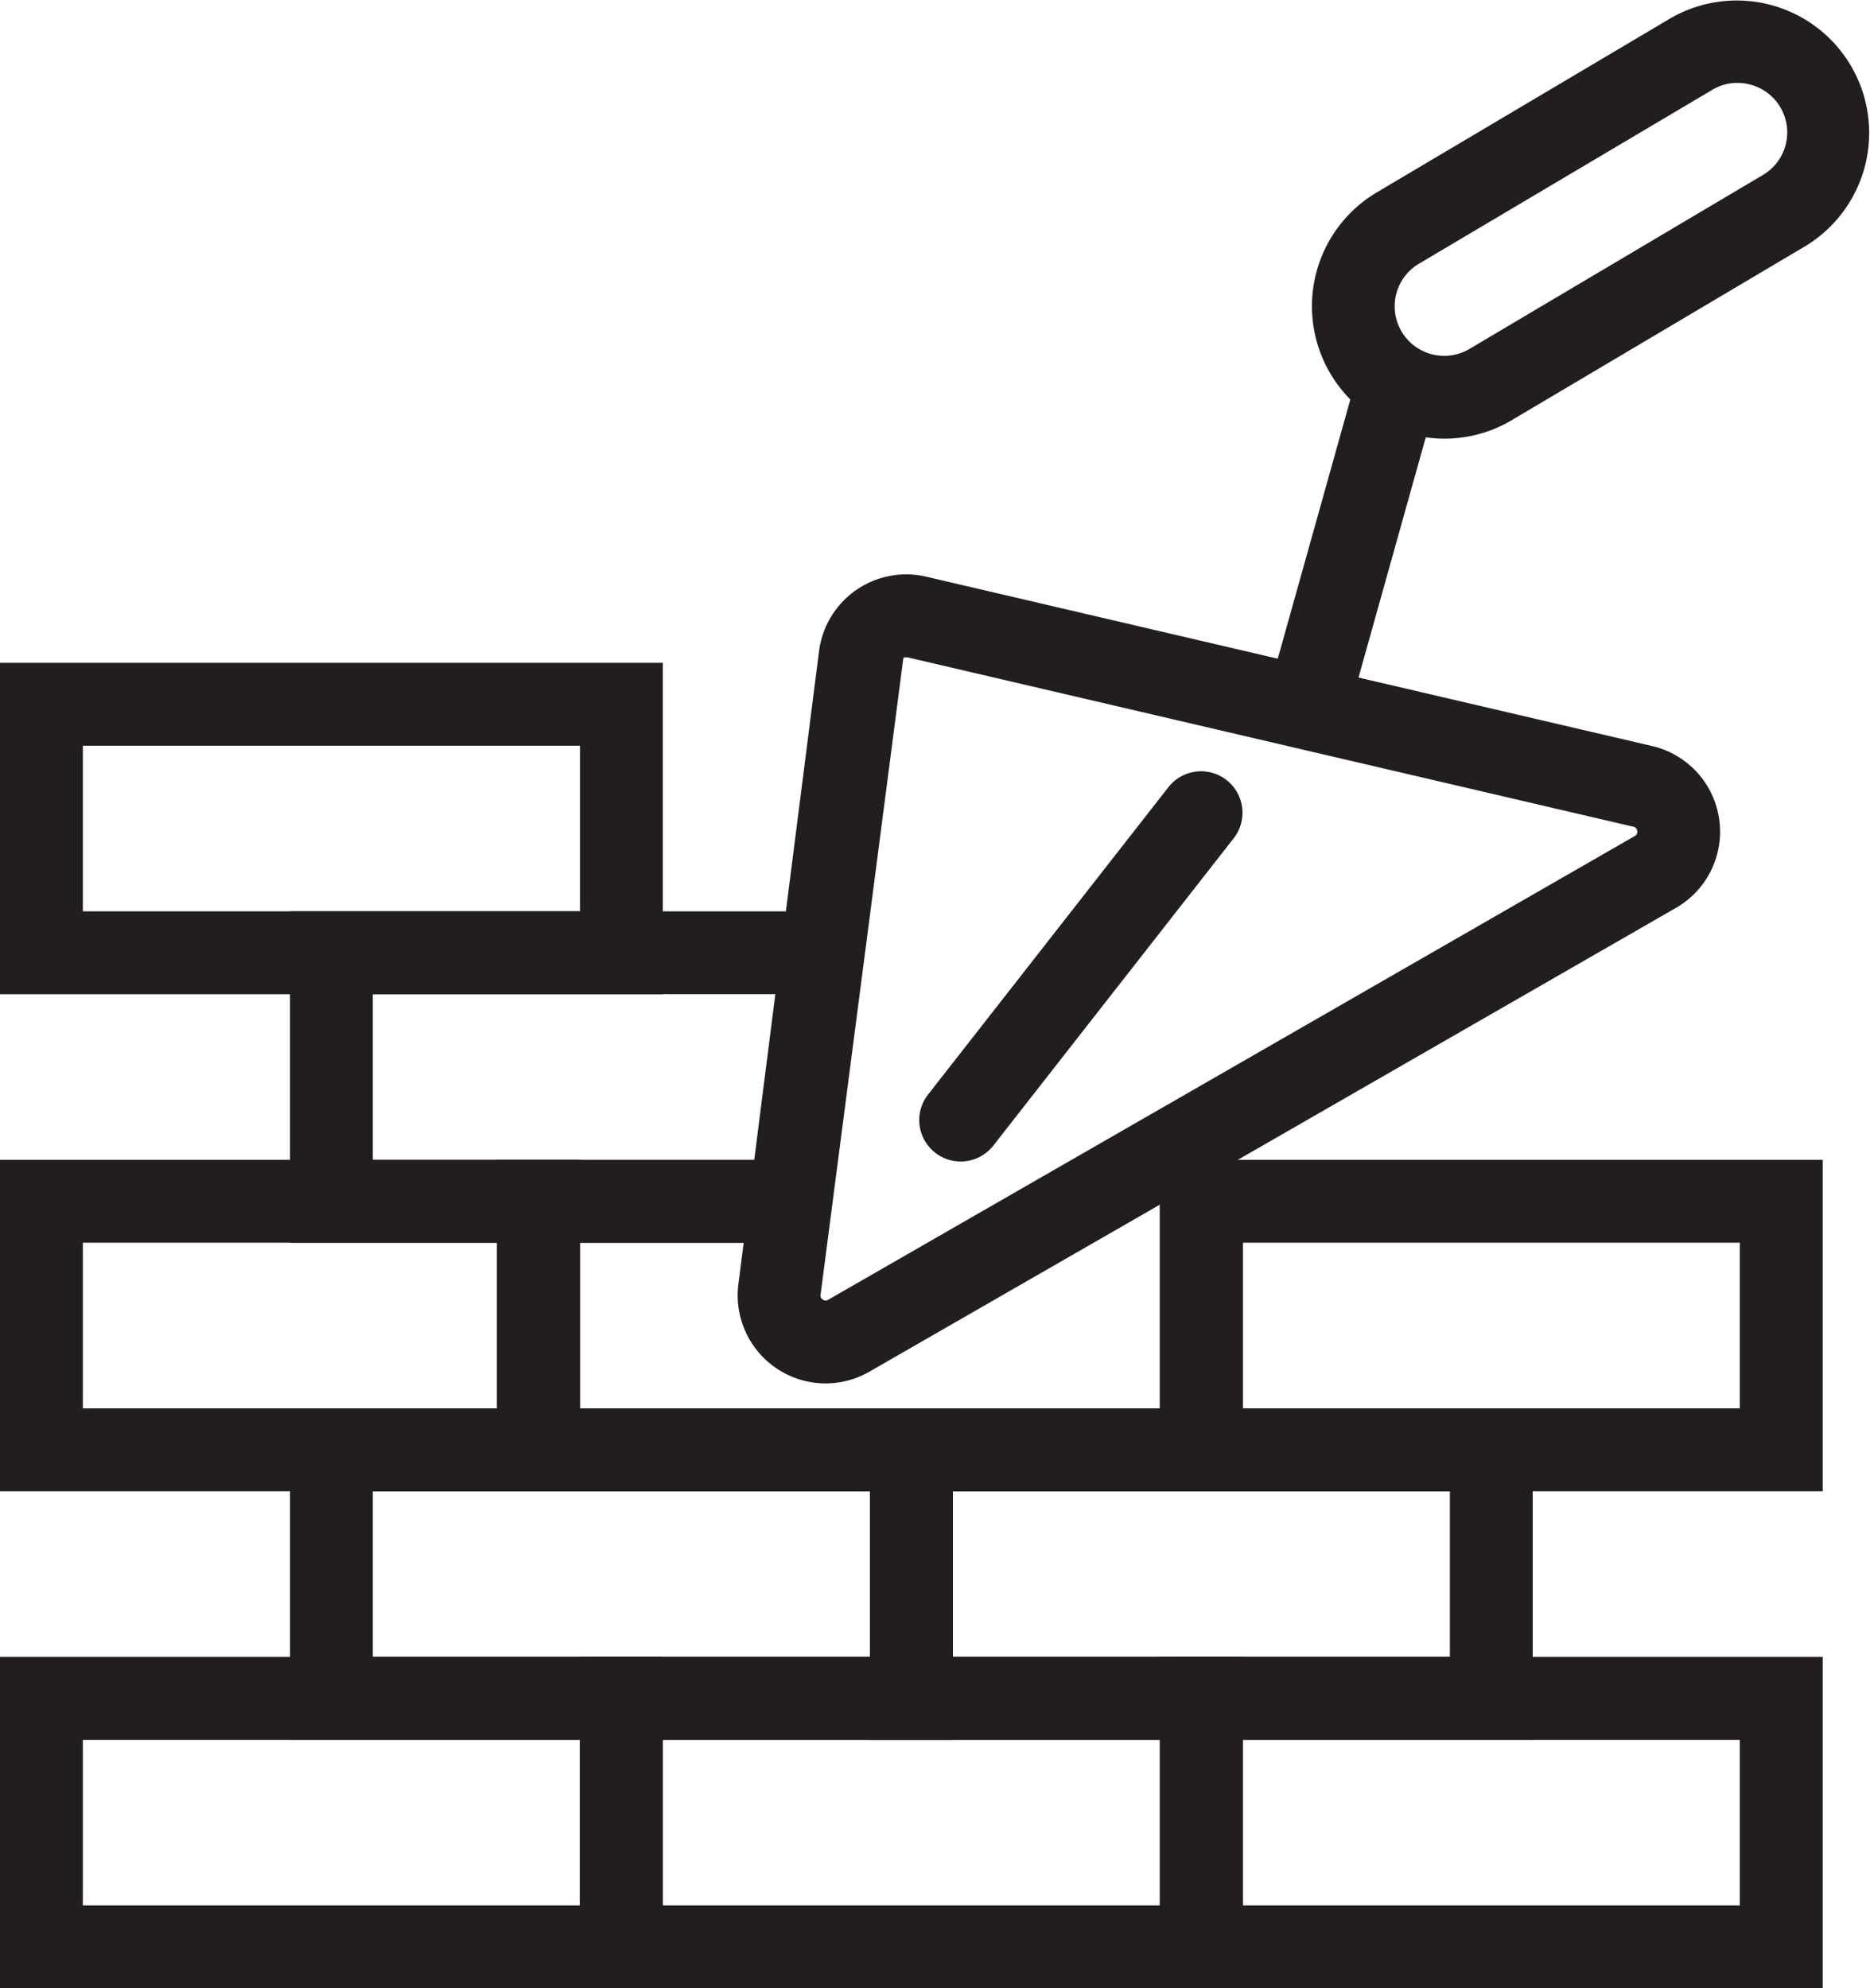 <svg id="CONSTRUCCIÓN" xmlns="http://www.w3.org/2000/svg" viewBox="0 0 779.2 828.57"><defs><style>.cls-1{fill:#231e1e;}</style></defs><path class="cls-1" d="M380.33,921.25H104.15V783.16H380.33ZM138.67,886.72H345.81v-69H138.67Z" transform="translate(-104.15 -92.68)"/><path class="cls-1" d="M622,921.25H345.81V783.16H622ZM380.33,886.72H587.46v-69H380.33Z" transform="translate(-104.15 -92.68)"/><path class="cls-1" d="M501.16,817.68H225V679.59H501.16ZM259.5,783.16H466.63v-69H259.5Z" transform="translate(-104.15 -92.68)"/><path class="cls-1" d="M742.81,817.68H466.63V679.59H742.81ZM501.16,783.16H708.29v-69H501.16Z" transform="translate(-104.15 -92.68)"/><path class="cls-1" d="M863.64,921.25H587.46V783.16H863.64ZM622,886.72H829.12v-69H622Z" transform="translate(-104.15 -92.68)"/><path class="cls-1" d="M345.81,714.11H104.15V576H345.81ZM138.67,679.59H311.28V610.54H138.67Z" transform="translate(-104.15 -92.68)"/><path class="cls-1" d="M863.64,714.11H587.46V576H863.64ZM622,679.59H829.12V610.54H622Z" transform="translate(-104.15 -92.68)"/><path class="cls-1" d="M380.33,507H104.15V368.89H380.33ZM138.67,472.45H345.81v-69H138.67Z" transform="translate(-104.15 -92.68)"/><path class="cls-1" d="M448.16,669.19a36.71,36.71,0,0,1-36.34-41.3l33.61-263.84A36.64,36.64,0,0,1,490.12,333l302.47,70.58A36.63,36.63,0,0,1,802.52,471L466.43,664.28A36.7,36.7,0,0,1,448.16,669.19Zm33.6-302.63a2.1,2.1,0,0,0-1.2.37L446.07,632.24a1.89,1.89,0,0,0,.93,2,2,2,0,0,0,2.24.09L785.33,441.08a1.86,1.86,0,0,0,1-2.14,1.89,1.89,0,0,0-1.62-1.75L482.26,366.61A2.92,2.92,0,0,0,481.76,366.56Z" transform="translate(-104.15 -92.68)"/><rect class="cls-1" x="587.49" y="301.88" width="160.88" height="34.52" transform="translate(76.4 783.62) rotate(-74.36)"/><path class="cls-1" d="M706.1,275.48a55.35,55.35,0,0,1-13.82-1.75A55.16,55.16,0,0,1,677.8,172.88l122.26-72.49a55.17,55.17,0,0,1,56.27,94.91L734.07,267.78A54.77,54.77,0,0,1,706.1,275.48Zm122-148.25a20.32,20.32,0,0,0-10.43,2.86L695.4,202.58a20.64,20.64,0,0,0,21.07,35.5L838.73,165.6a20.6,20.6,0,0,0-5.43-37.71A21.14,21.14,0,0,0,828.09,127.23Z" transform="translate(-104.15 -92.68)"/><path class="cls-1" d="M504.44,576.7a17.26,17.26,0,0,1-13.58-27.9l100-127.89a17.27,17.27,0,1,1,27.21,21.27L518.06,570.07A17.25,17.25,0,0,1,504.44,576.7Z" transform="translate(-104.15 -92.68)"/><polygon class="cls-1" points="327.96 517.87 120.83 517.87 120.83 379.78 327.96 379.78 327.96 414.3 155.35 414.3 155.35 483.35 327.96 483.35 327.96 517.87"/><polygon class="cls-1" points="517.84 621.44 207.13 621.44 207.13 483.35 327.96 483.35 327.96 517.87 241.66 517.87 241.66 586.91 483.31 586.91 483.31 500.61 517.84 500.61 517.84 621.44"/></svg>